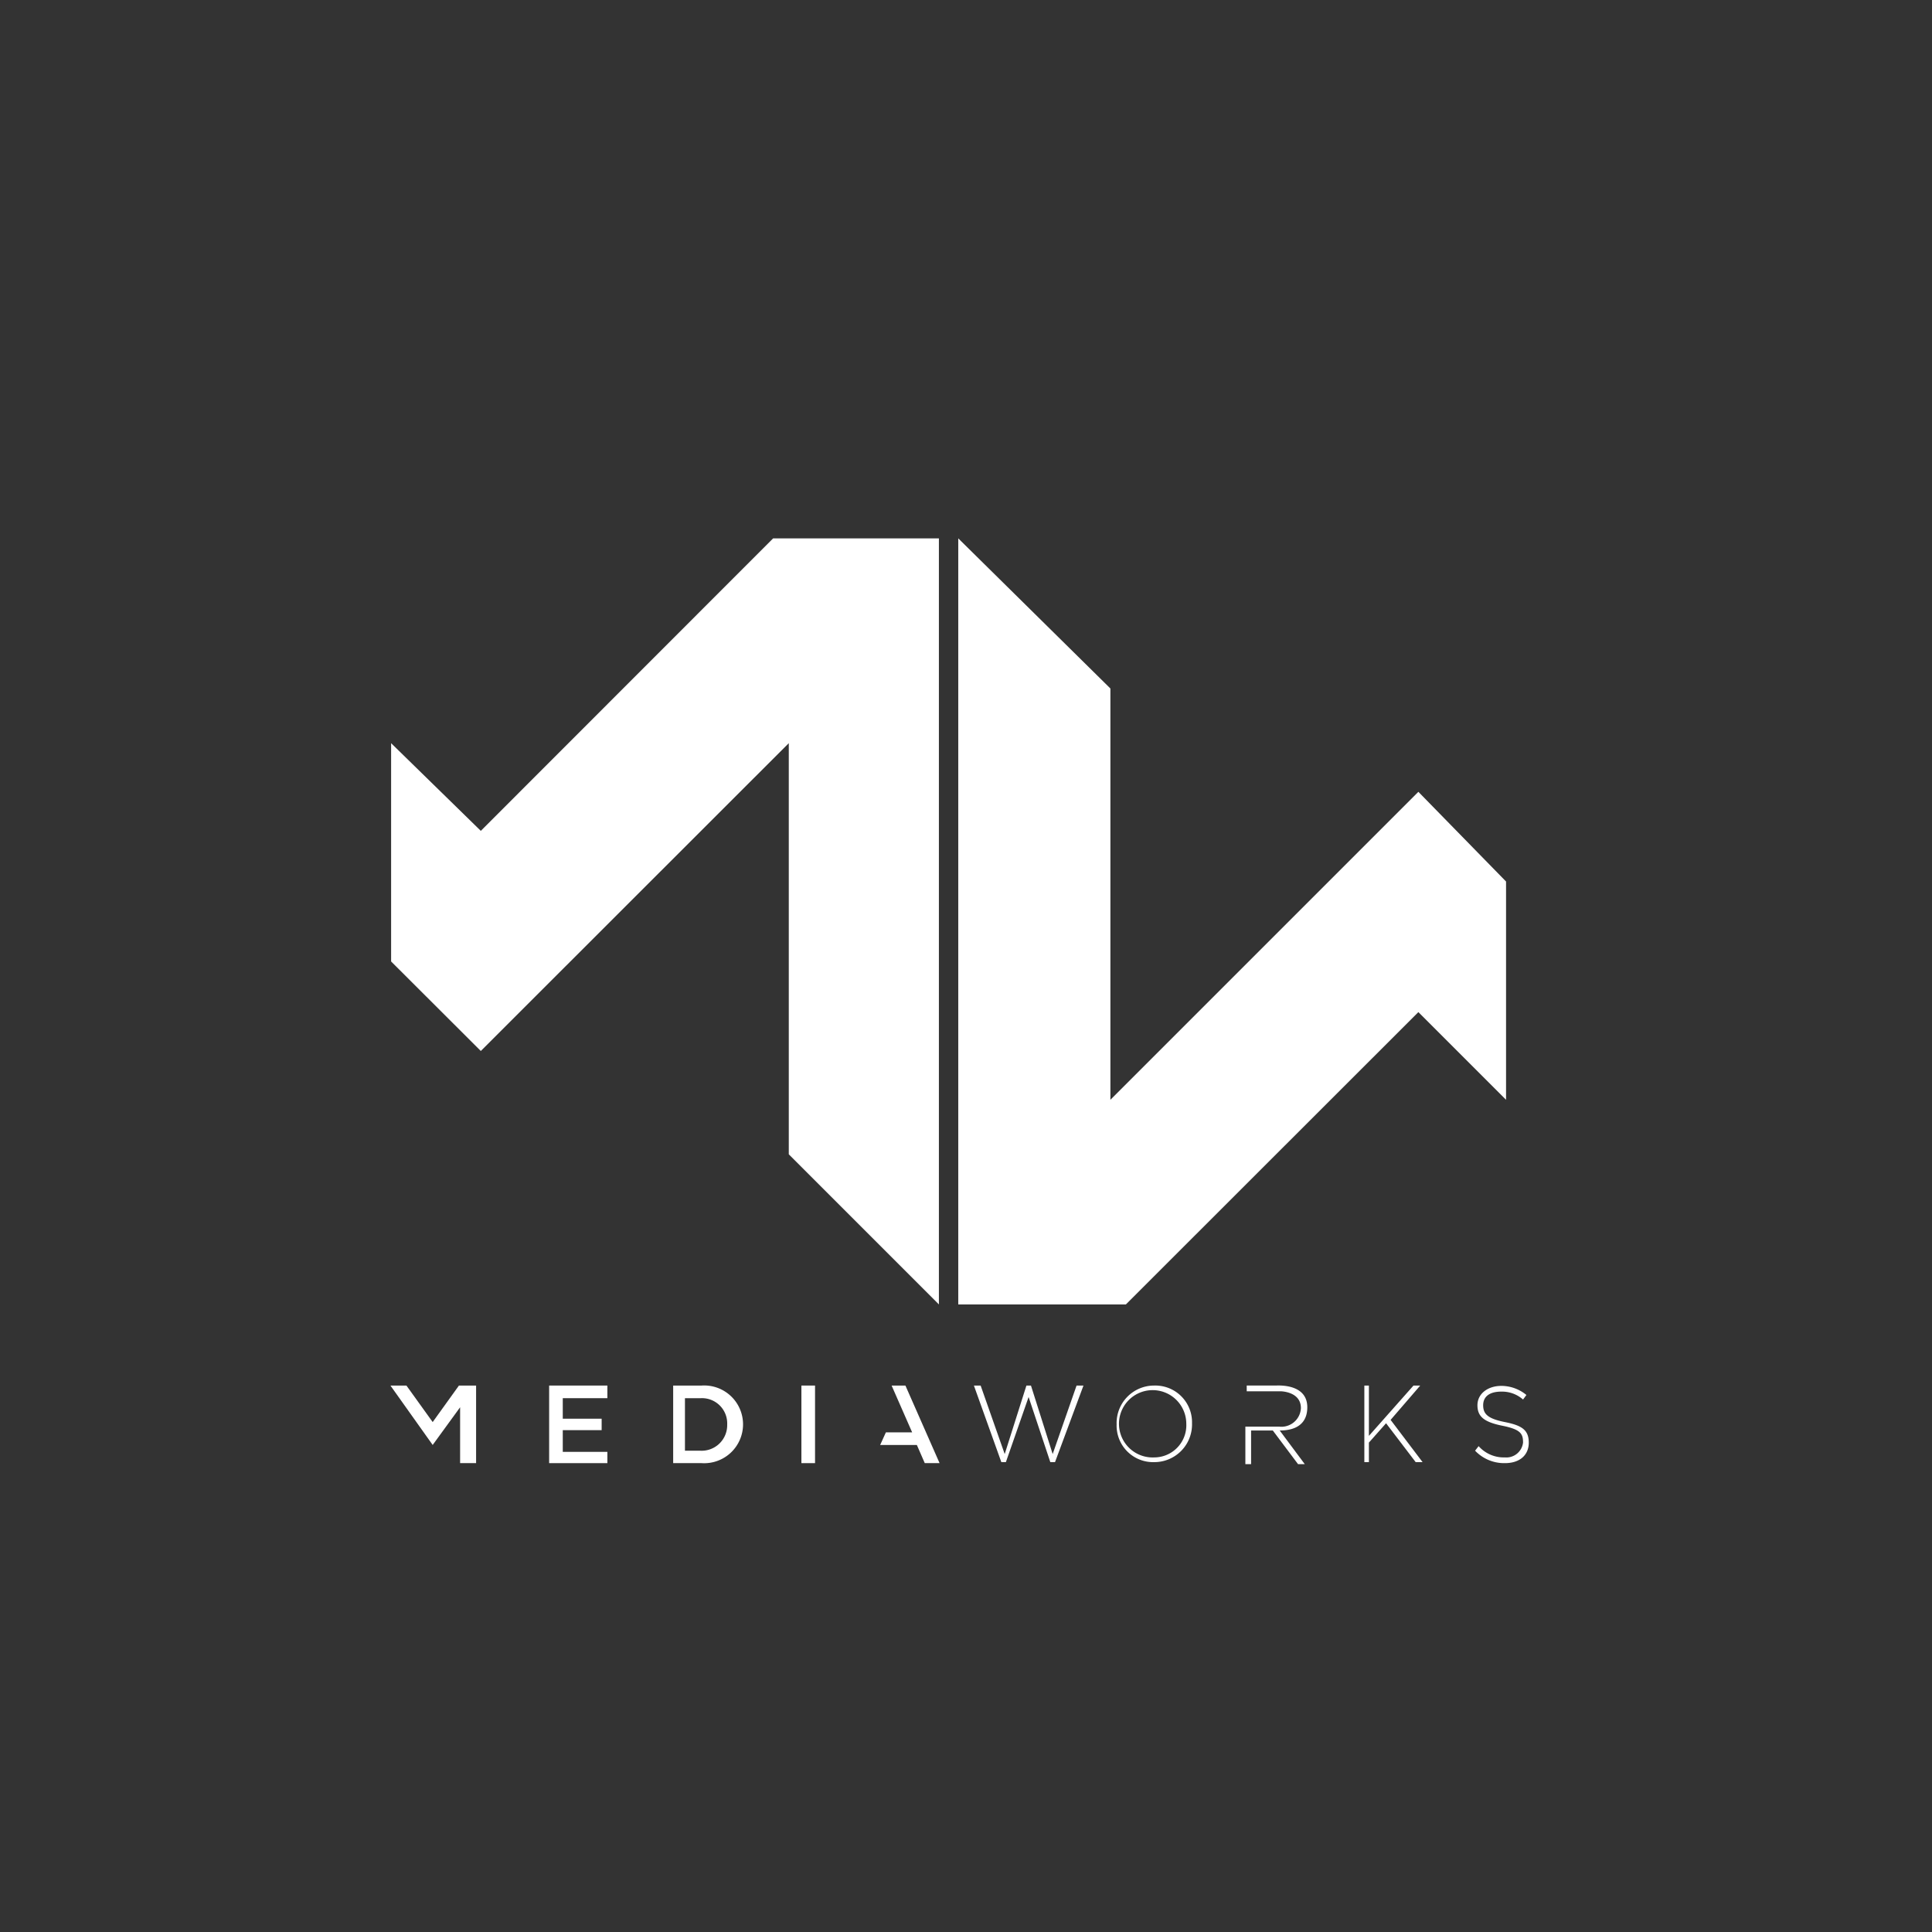 <svg id="Layer_1" data-name="Layer 1" xmlns="http://www.w3.org/2000/svg" viewBox="0 0 114.8 114.8"><rect x="0" y="0" width="114.8" height="114.8" fill="#333333" stroke="none"/><defs><style>.cls-1{fill:#fff;}</style></defs><title>mediaworks</title><polygon class="cls-1" points="56.94 31.99 56.94 77.51 66.9 77.51 84.28 60.14 89.49 65.35 89.49 52.38 84.28 47.05 65.98 65.35 65.98 40.91 56.94 31.99"/><polygon class="cls-1" points="55.79 77.51 55.79 31.99 45.94 31.99 28.57 49.37 23.24 44.16 23.24 57.13 28.57 62.45 46.87 44.16 46.87 68.59 55.79 77.51"/><polygon class="cls-1" points="32.63 86.94 36.09 86.94 36.09 86.27 33.44 86.27 33.44 84.98 35.75 84.98 35.75 84.3 33.44 84.3 33.44 83.08 36.09 83.08 36.09 82.33 32.63 82.33 32.63 86.94"/><polygon class="cls-1" points="25.71 84.5 24.15 82.33 23.2 82.33 25.71 85.86 27.34 83.62 27.34 86.94 28.29 86.94 28.29 82.33 27.27 82.33 25.71 84.5"/><polygon class="cls-1" points="52.98 82.33 54.2 85.11 52.64 85.11 52.3 85.86 54.48 85.86 54.95 86.94 55.83 86.94 53.8 82.33 52.98 82.33"/><path class="cls-1" d="M41.65,82.33H40v4.61h1.69a2.31,2.31,0,1,0,0-4.61Zm-.07,3.87H40.7V83.08h.95a1.5,1.5,0,0,1,1.56,1.56A1.52,1.52,0,0,1,41.58,86.2Z"/><rect class="cls-1" x="47.62" y="82.33" width="0.81" height="4.61"/><polygon class="cls-1" points="84.39 82.33 83.99 82.33 81.34 85.32 81.34 82.33 81.07 82.33 81.07 86.88 81.34 86.88 81.34 85.72 82.36 84.57 84.12 86.88 84.53 86.88 82.63 84.37 84.39 82.33"/><path class="cls-1" d="M89.42,84.5c-1-.2-1.29-.47-1.29-1s.4-.81,1.08-.81a1.89,1.89,0,0,1,1.29.47l.2-.27a2.35,2.35,0,0,0-1.49-.54c-.81,0-1.42.47-1.42,1.15s.4,1,1.49,1.22,1.22.48,1.22,1a1,1,0,0,1-1.08.88,2,2,0,0,1-1.56-.67l-.21.27a2.38,2.38,0,0,0,1.77.74c.88,0,1.42-.47,1.42-1.22S90.43,84.7,89.42,84.5Z"/><polygon class="cls-1" points="62.55 86.4 61.26 82.33 60.99 82.33 59.7 86.4 58.27 82.33 57.87 82.33 59.5 86.88 59.77 86.88 61.12 83.01 62.41 86.88 62.69 86.88 64.38 82.33 63.97 82.33 62.55 86.4"/><path class="cls-1" d="M68.59,82.33a2.23,2.23,0,0,0-2.24,2.31,2.17,2.17,0,0,0,2.24,2.24,2.24,2.24,0,0,0,2.24-2.31A2.18,2.18,0,0,0,68.59,82.33Zm0,4.27a2,2,0,1,1,1.9-2A1.91,1.91,0,0,1,68.59,86.6Z"/><path class="cls-1" d="M77.68,83.62c0-1.43-1.77-1.29-1.9-1.29h-1.7v.34h2s1.22,0,1.22,1A1.16,1.16,0,0,1,76,84.77H74V87h.34V85h1.29l1.5,2h.4l-1.49-2C76.53,85,77.68,84.91,77.68,83.62Z"/></svg>